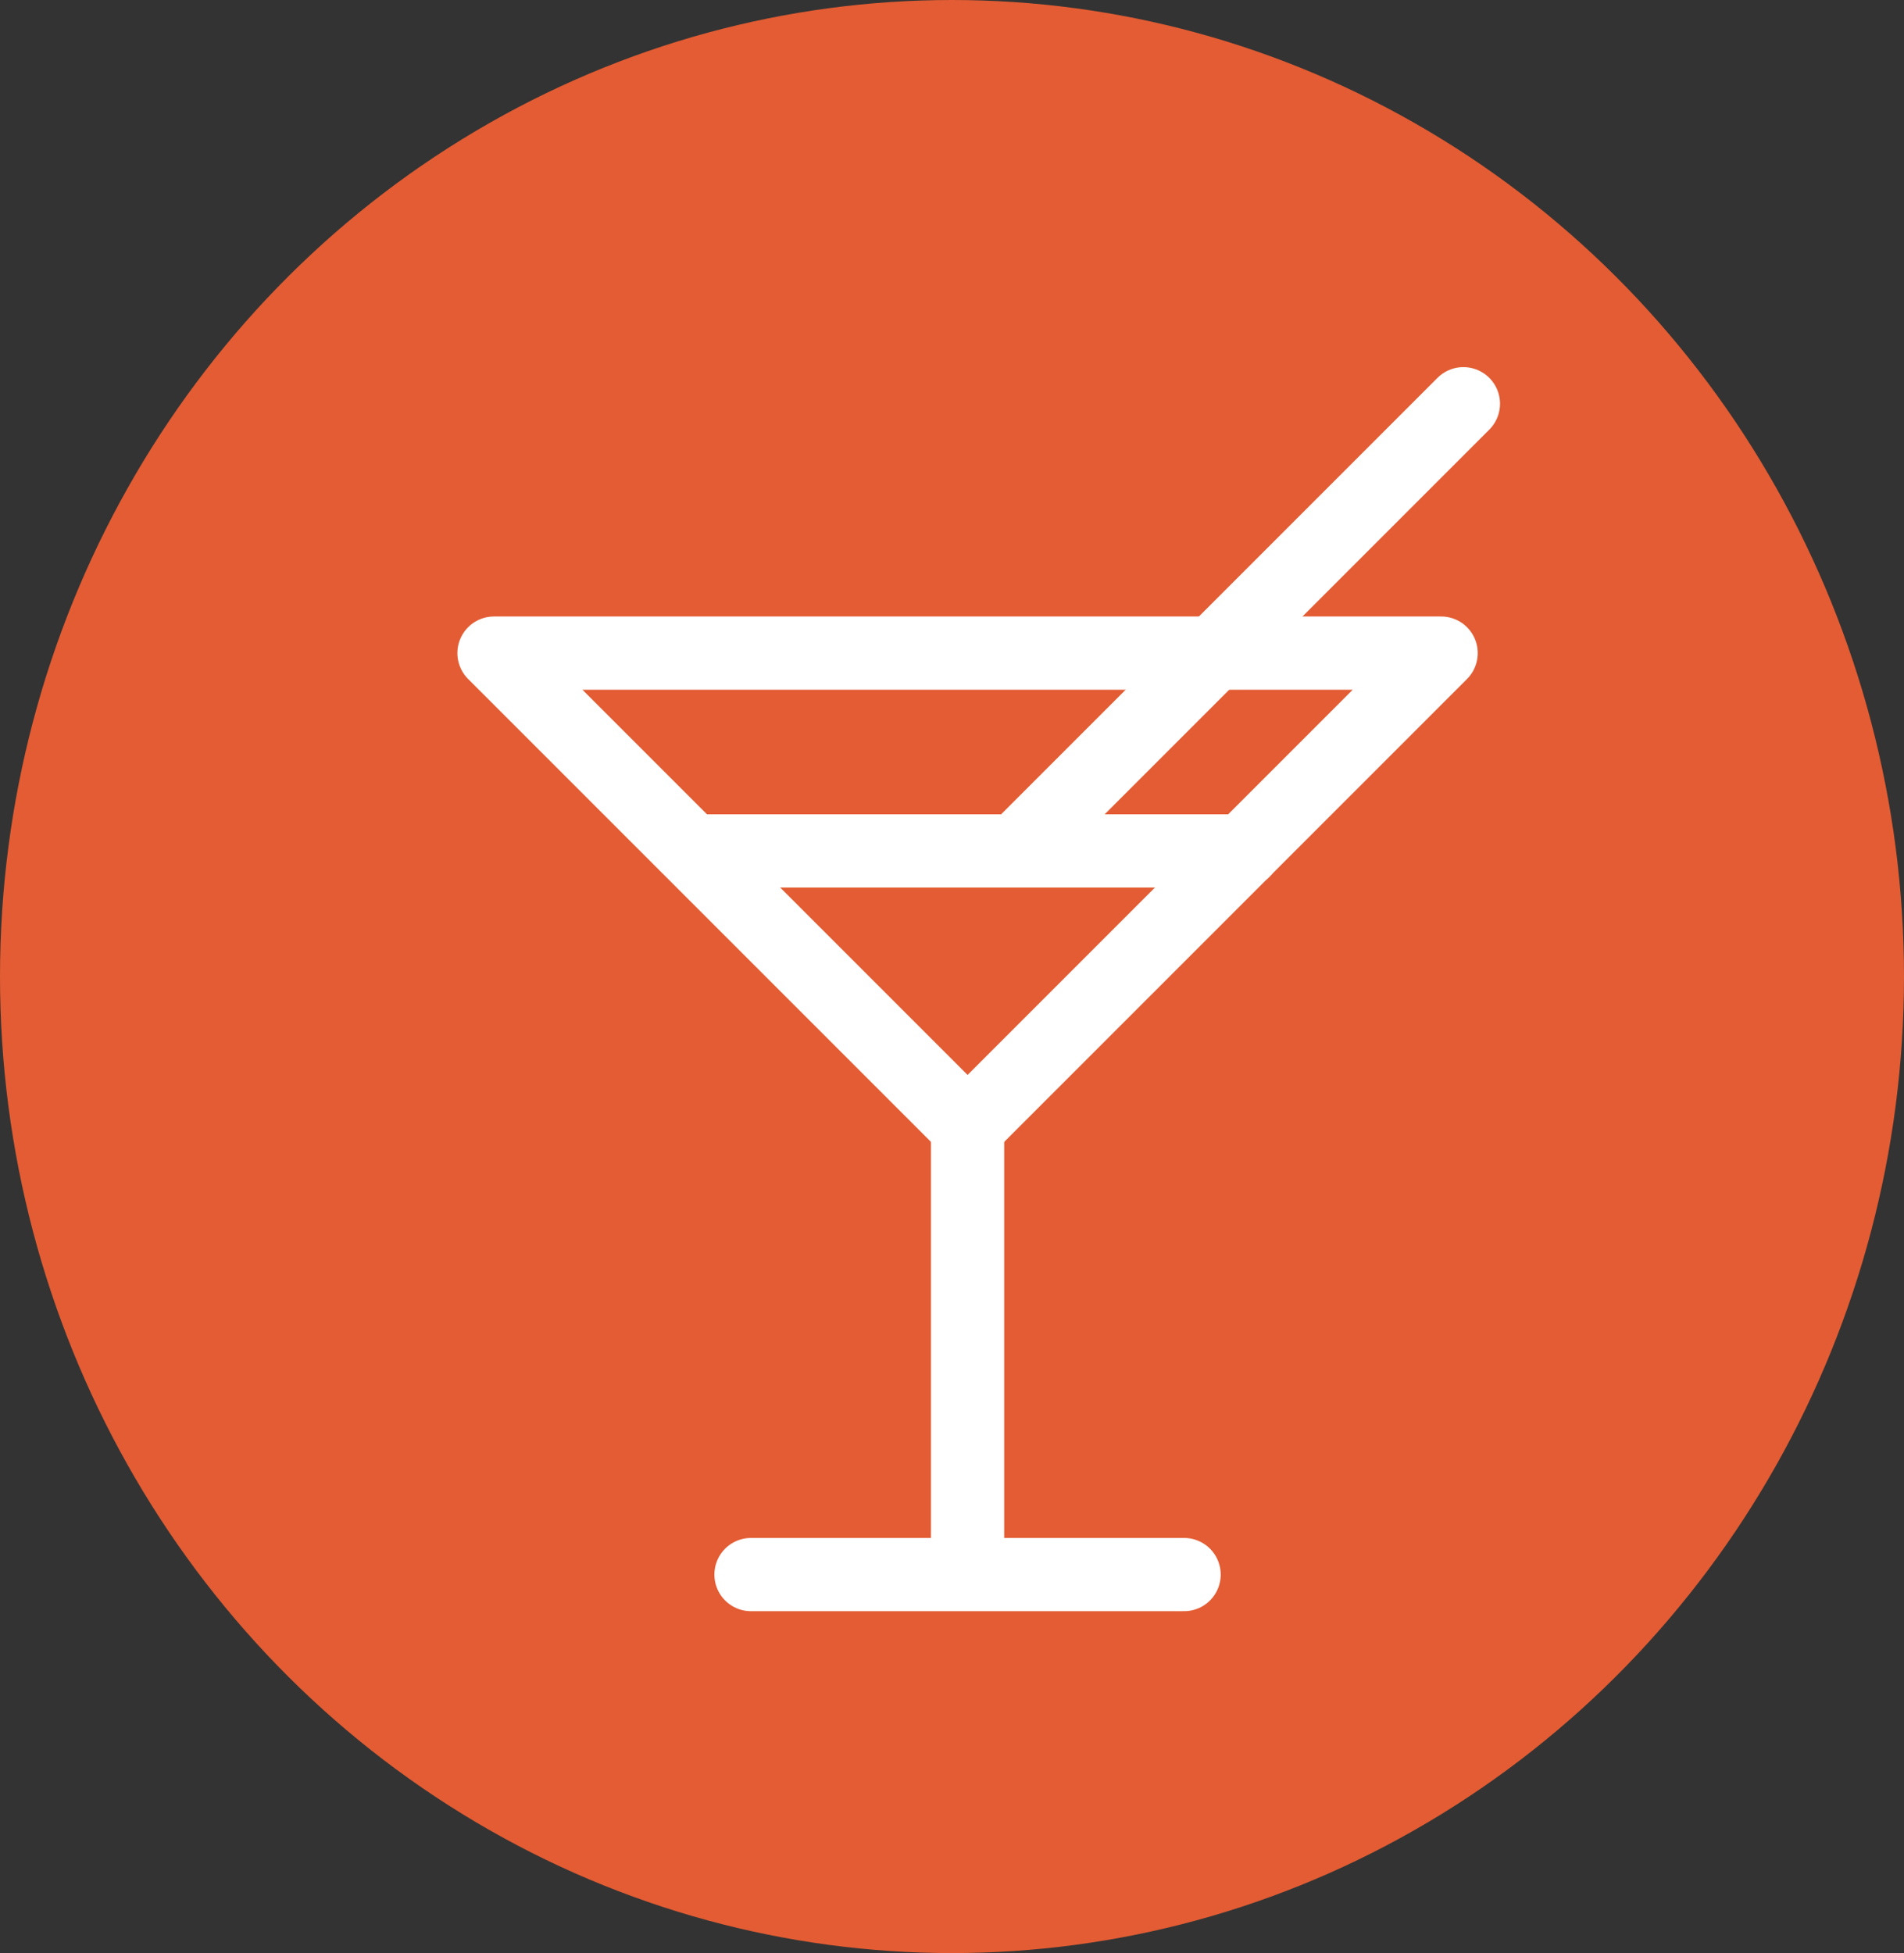 <svg xmlns="http://www.w3.org/2000/svg" width="39" height="40" viewBox="0 0 39 40">
  <rect x="0" y="0" width="39" height="40" fill="#333333" stroke="none"/>
  <g id="icon-nightlife" transform="translate(0.371 0.127)">
    <ellipse id="Ellipse_323" data-name="Ellipse 323" cx="19.5" cy="20" rx="19.5" ry="20" transform="translate(-0.371 -0.127)" fill="#e35c33"/>
    <line id="Line_268" data-name="Line 268" x2="8.871" transform="translate(15.012 32.121)" fill="none" stroke="#fff" stroke-linecap="round" stroke-miterlimit="10" stroke-width="1.5"/>
    <line id="Line_269" data-name="Line 269" y1="8.698" transform="translate(19.448 23.18)" fill="none" stroke="#fff" stroke-linecap="round" stroke-miterlimit="10" stroke-width="1.5"/>
    <path id="Path_630" data-name="Path 630" d="M63.931,77.964l9.7-9.7h-19.4Z" transform="translate(-44.483 -55.015)" fill="none" stroke="#fff" stroke-linecap="round" stroke-linejoin="round" stroke-width="1.5"/>
    <line id="Line_270" data-name="Line 270" x2="11.148" transform="translate(13.954 17.3)" fill="none" stroke="#fff" stroke-linecap="round" stroke-linejoin="round" stroke-width="1.5"/>
    <line id="Line_271" data-name="Line 271" y1="8.912" x2="8.912" transform="translate(20.692 8.142)" fill="none" stroke="#fff" stroke-linecap="round" stroke-linejoin="round" stroke-width="1.5"/>
  </g>
</svg>
